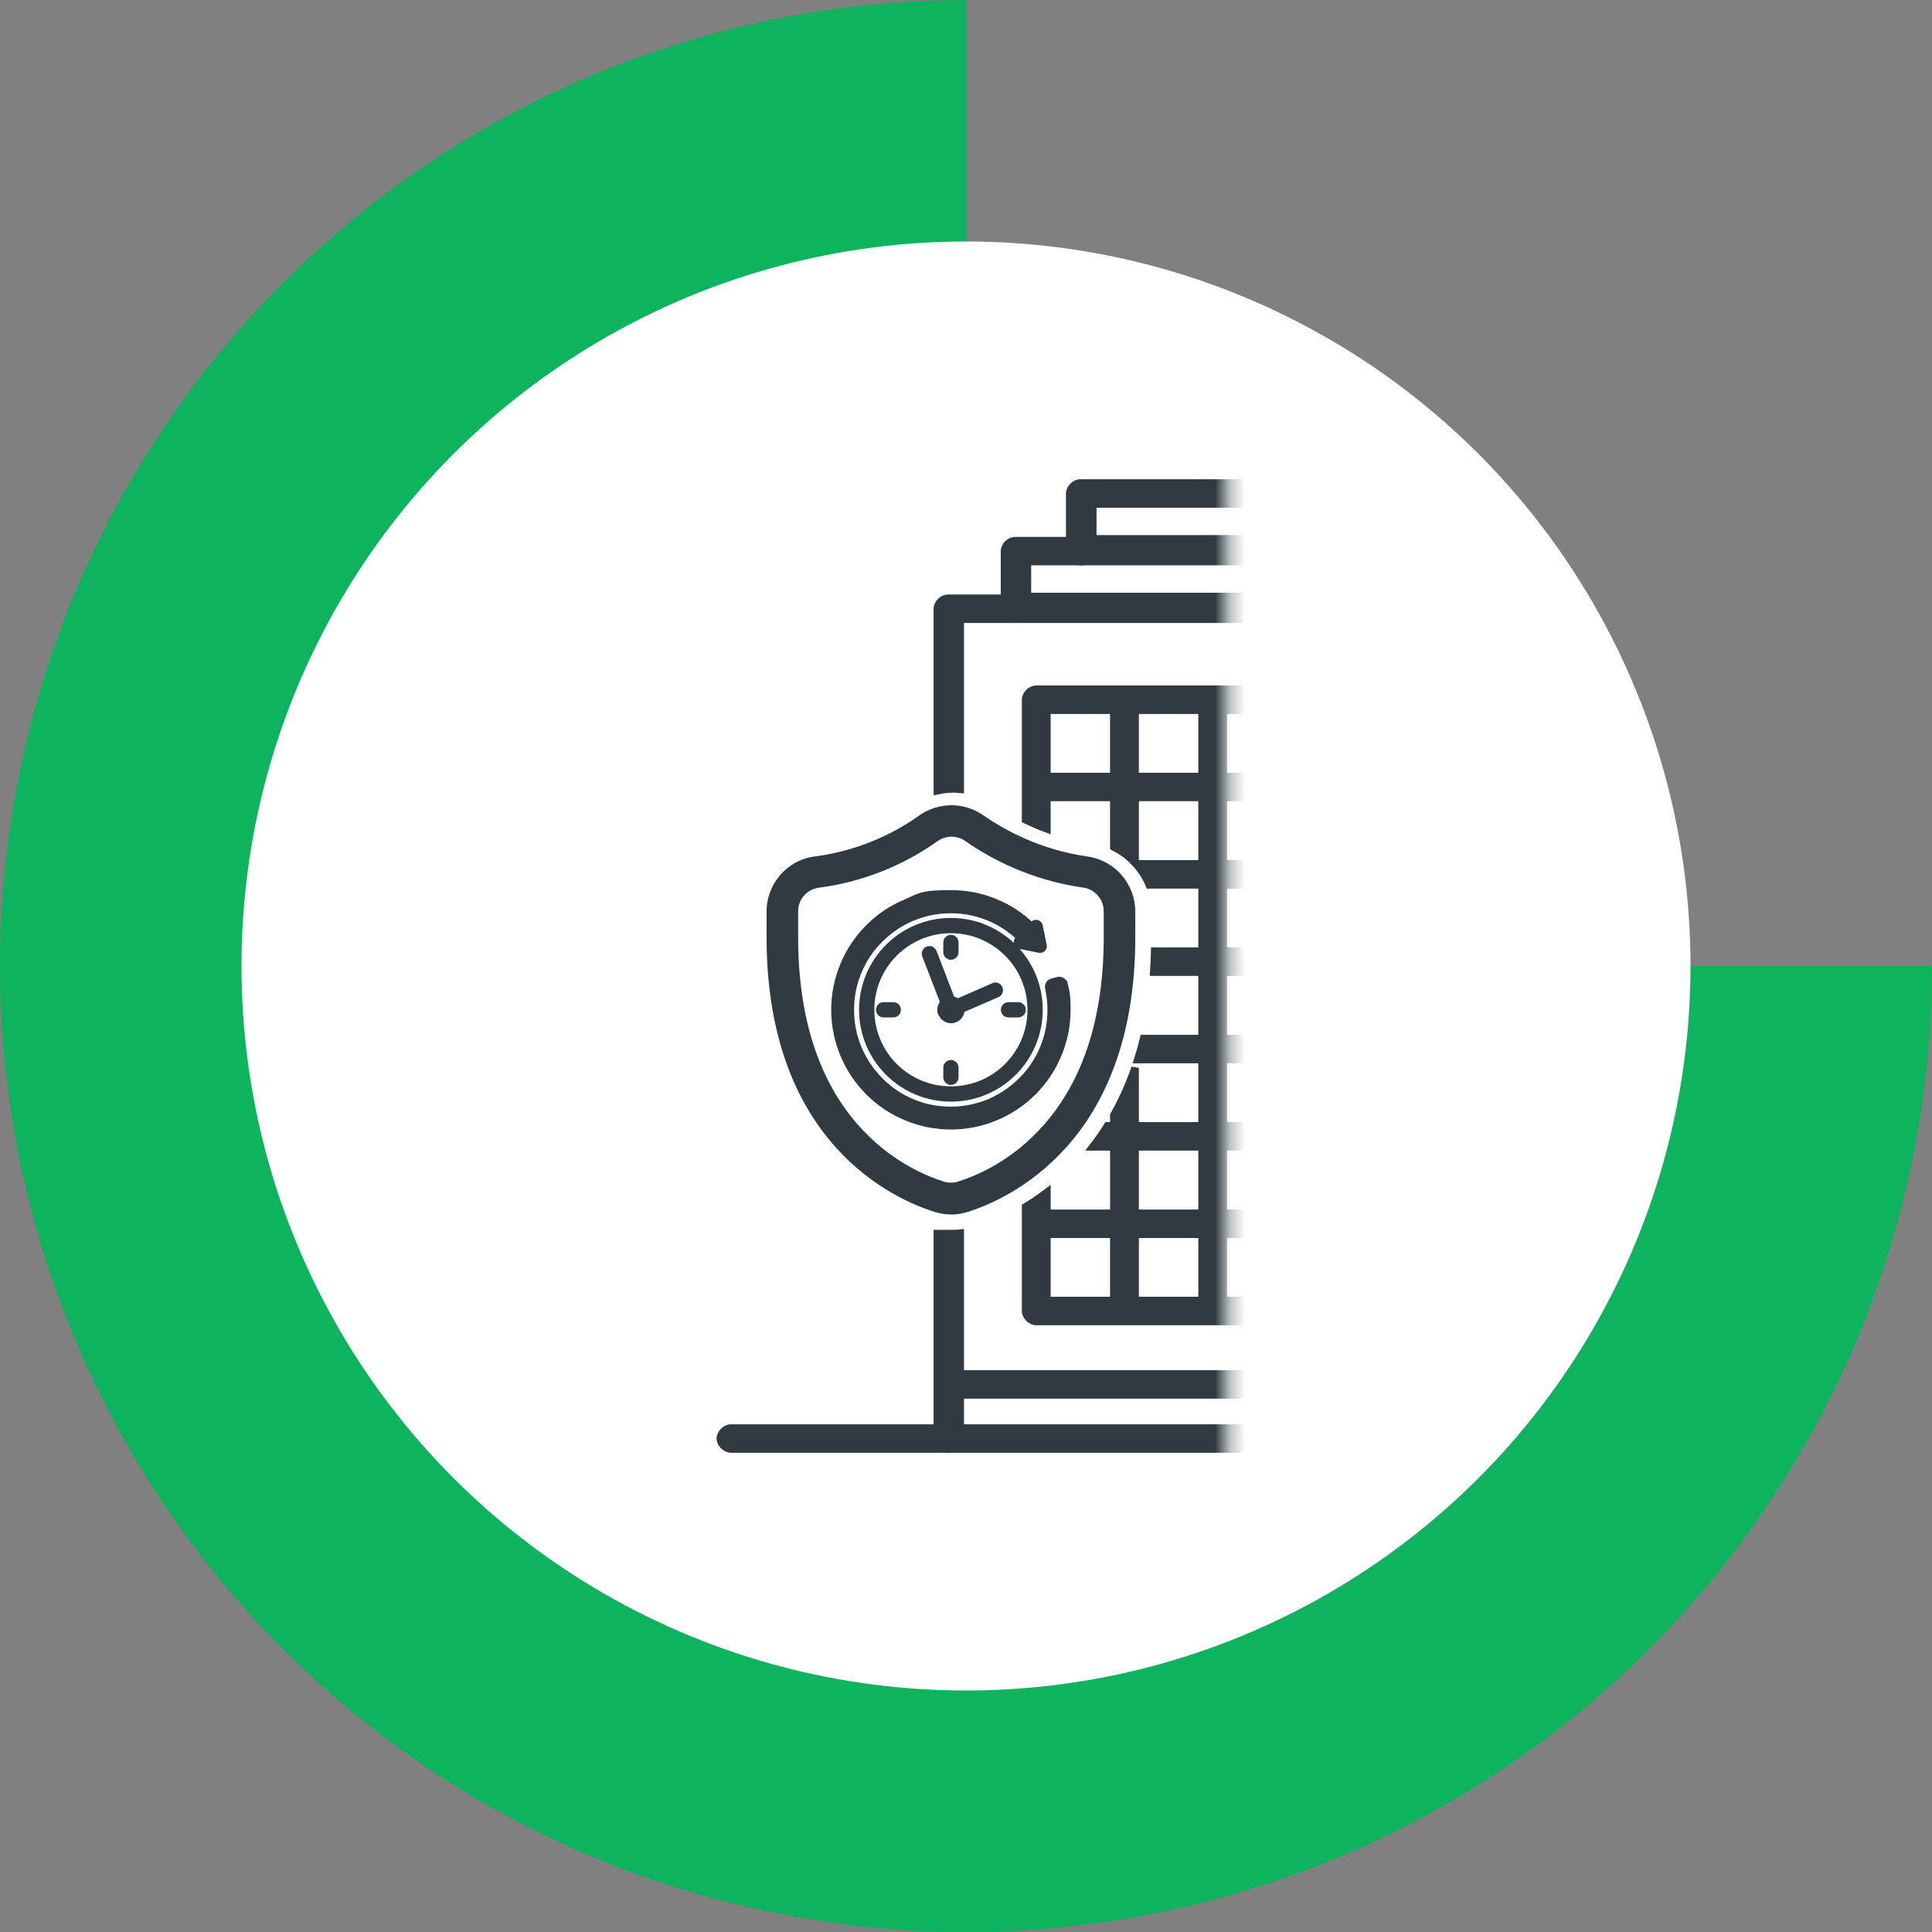 <svg width="128" height="128" viewBox="0 0 128 128" fill="none" xmlns="http://www.w3.org/2000/svg">
<rect x="0" y="0" width="128" height="128" fill="#808080" stroke="none"/>
<path opacity="0.9" d="M128 64C128 76.658 124.246 89.032 117.214 99.556C110.182 110.081 100.186 118.284 88.492 123.128C76.797 127.972 63.929 129.24 51.514 126.77C39.099 124.301 27.696 118.205 18.745 109.255C9.795 100.304 3.699 88.9 1.23 76.486C-1.24 64.071 0.028 51.203 4.872 39.508C9.716 27.814 17.919 17.818 28.444 10.786C38.968 3.754 51.342 -6.70165e-06 64 -5.59506e-06L64 44.8C60.203 44.8 56.49 45.926 53.333 48.036C50.176 50.145 47.715 53.144 46.261 56.653C44.808 60.161 44.428 64.021 45.169 67.746C45.91 71.47 47.738 74.891 50.424 77.576C53.109 80.262 56.53 82.09 60.254 82.831C63.979 83.572 67.839 83.192 71.347 81.739C74.856 80.285 77.855 77.824 79.964 74.667C82.074 71.51 83.2 67.797 83.2 64L128 64Z" fill="#00B859"/>
<circle cx="64" cy="64" r="48" fill="white"/>
<mask id="mask0_0_1" style="mask-type:luminance" maskUnits="userSpaceOnUse" x="44" y="26" width="38" height="76">
<path d="M81.037 27H44.973V101H81.037V27Z" fill="white" stroke="black" stroke-width="0.5"/>
</mask>
<g mask="url(#mask0_0_1)">
<path d="M93.55 41.024H67.257C66.905 41.024 66.553 40.672 66.553 40.331V36.512C66.553 36.16 66.905 35.819 67.257 35.819H71.694C72.046 35.819 72.398 36.171 72.398 36.512C72.398 36.853 72.046 37.206 71.694 37.206H68.067V39.52H92.963V37.206H89.337C88.985 37.206 88.633 36.853 88.633 36.512C88.633 36.171 88.985 35.819 89.337 35.819H93.774C94.126 35.819 94.478 36.171 94.478 36.512V40.331C94.243 40.683 93.891 41.024 93.539 41.024H93.55Z" fill="#2F3B40" stroke="#2F3B40" stroke-width="0.5"/>
<path d="M89.113 37.206H71.577C71.225 37.206 70.873 36.854 70.873 36.512V32.694C70.873 32.352 71.225 32 71.577 32H89.113C89.454 32 89.806 32.352 89.806 32.694V36.512C89.924 36.864 89.572 37.206 89.102 37.206H89.113ZM72.398 35.702H88.526V33.387H72.398V35.702Z" fill="#2F3B40" stroke="#2F3B40" stroke-width="0.5"/>
<path d="M112.718 96H48.43C48.078 96 47.726 95.648 47.726 95.307C47.726 94.966 48.078 94.614 48.43 94.614H112.718C113.07 94.614 113.422 94.966 113.422 95.307C113.422 95.648 113.07 96 112.718 96Z" fill="#2F3B40" stroke="#2F3B40" stroke-width="0.5"/>
<path d="M97.869 92.416H62.807C62.456 92.416 62.103 92.064 62.103 91.723C62.103 91.382 62.456 91.03 62.807 91.03H97.869C98.221 91.03 98.573 91.382 98.573 91.723C98.69 92.075 98.338 92.416 97.869 92.416Z" fill="#2F3B40" stroke="#2F3B40" stroke-width="0.5"/>
<path d="M63.618 52.288V41.024H67.245C67.597 41.024 67.949 40.672 67.949 40.331C67.949 39.989 67.597 39.638 67.245 39.638H62.807C62.456 39.638 62.103 39.979 62.103 40.331V52.382C62.601 52.272 63.113 52.241 63.618 52.288Z" fill="#2F3B40" stroke="#2F3B40" stroke-width="0.5"/>
<path d="M62.103 81.73V95.307C62.103 95.647 62.452 95.997 62.803 96.001C63.27 95.997 63.618 95.658 63.618 95.307V81.702C63.453 81.72 63.289 81.73 63.127 81.73H62.103Z" fill="#2F3B40" stroke="#2F3B40" stroke-width="0.5"/>
<path d="M92.729 86.859V81.339C92.758 81.253 92.76 81.161 92.729 81.067V75.557C92.758 75.472 92.76 75.379 92.729 75.285V69.765C92.758 69.68 92.76 69.587 92.729 69.493V63.984C92.758 63.899 92.76 63.806 92.729 63.712V58.192C92.758 58.107 92.76 58.014 92.729 57.92V52.411C92.758 52.325 92.76 52.233 92.729 52.139V46.357C92.729 46.016 92.377 45.664 92.025 45.664H68.654C68.302 45.664 67.95 46.005 67.95 46.357V54.314C68.383 54.526 68.853 54.73 69.358 54.916V52.832H73.795V56.118C74.328 56.381 74.803 56.738 75.203 57.167V52.832H79.641V57.237H75.267C75.633 57.645 75.931 58.114 76.144 58.624H79.642V63.019H76.504C76.492 63.492 76.47 63.954 76.439 64.405H79.641V68.811H75.771C75.654 69.29 75.525 69.752 75.384 70.197H79.641V74.592H75.203V70.747C74.801 71.909 74.323 72.952 73.795 73.887V74.592H73.376C73.066 75.087 72.742 75.548 72.408 75.979H73.797V80.384H69.359V79C68.88 79.363 68.408 79.681 67.951 79.957V81.067C67.951 81.067 67.951 81.07 67.951 81.072C67.951 81.074 67.951 81.075 67.951 81.077V86.859C67.951 87.2 68.303 87.552 68.655 87.552H92.026C92.495 87.552 92.847 87.211 92.73 86.859H92.729ZM73.795 51.445H69.358V47.051H73.795V51.445ZM73.795 86.165H69.358V81.771H73.795V86.165ZM75.203 51.445V47.051H79.641V51.445H75.203ZM75.203 75.979H79.641V80.384H75.203V75.979ZM79.641 86.165H75.203V81.771H79.641V86.165ZM85.475 86.165H81.049V81.771H85.475V86.165ZM85.475 80.384H81.049V75.979H85.475V80.384ZM85.475 74.592H81.049V70.197H85.475V74.592ZM85.475 68.811H81.049V64.405H85.475V68.811ZM85.475 63.019H81.049V58.624H85.475V63.019ZM85.475 57.237H81.049V52.832H85.475V57.237ZM85.475 51.445H81.049V47.051H85.475V51.445ZM86.883 47.051H91.321V51.445H86.883V47.051ZM86.883 52.832H91.321V57.237H86.883V52.832ZM86.883 58.624H91.321V63.019H86.883V58.624ZM86.883 64.405H91.321V68.811H86.883V64.405ZM86.883 70.197H91.321V74.592H86.883V70.197ZM86.883 75.979H91.321V80.384H86.883V75.979ZM91.438 86.048H87.001V81.653H91.438V86.048Z" fill="#2F3B40" stroke="#2F3B40" stroke-width="0.5"/>
</g>
<path d="M63.002 80.459C62.639 80.459 62.265 80.406 61.913 80.288C59.3 79.478 50.788 75.766 50.788 62.102V60.384C50.788 58.55 52.153 56.982 53.956 56.747C57.135 56.331 59.481 55.04 60.889 54.038C62.159 53.131 63.855 53.12 65.135 54.006C66.586 55.019 68.964 56.31 72.058 56.747C73.86 57.003 75.215 58.56 75.215 60.384V62.112C75.215 75.776 66.703 79.488 64.09 80.299C63.738 80.406 63.364 80.47 63.002 80.47V80.459ZM63.034 55.435C62.713 55.435 62.383 55.531 62.105 55.734C60.505 56.875 57.839 58.347 54.233 58.816C53.465 58.923 52.879 59.584 52.879 60.374V62.091C52.879 67.36 54.223 71.552 56.857 74.539C58.948 76.907 61.305 77.899 62.532 78.283C62.841 78.379 63.162 78.379 63.471 78.283C64.687 77.899 67.055 76.918 69.146 74.539C71.791 71.542 73.124 67.36 73.124 62.091V60.363C73.124 59.584 72.538 58.912 71.77 58.806C68.26 58.315 65.572 56.854 63.94 55.712C63.674 55.52 63.354 55.435 63.044 55.435H63.034Z" fill="#2F3B40"/>
<path d="M70.478 65.206C70.435 65.035 70.264 64.928 70.094 64.971L69.71 65.078C69.55 65.12 69.454 65.28 69.486 65.451C69.592 65.931 69.646 66.411 69.646 66.912C69.646 67.808 69.475 68.683 69.123 69.504C68.792 70.294 68.312 71.008 67.694 71.616C67.086 72.224 66.371 72.704 65.582 73.046C64.76 73.387 63.896 73.568 62.99 73.568C62.083 73.568 61.219 73.398 60.398 73.046C59.608 72.715 58.894 72.235 58.286 71.616C57.678 71.008 57.198 70.294 56.856 69.504C56.515 68.683 56.334 67.819 56.334 66.912C56.334 66.006 56.504 65.142 56.856 64.32C57.187 63.531 57.667 62.816 58.286 62.208C58.894 61.6 59.608 61.12 60.398 60.779C61.219 60.438 62.083 60.256 62.99 60.256C64.728 60.256 66.382 60.928 67.619 62.134L67.47 62.283C67.363 62.39 67.416 62.582 67.566 62.614L68.867 62.88C69.006 62.912 69.134 62.784 69.102 62.646L68.835 61.344C68.803 61.195 68.611 61.131 68.504 61.248L68.355 61.398C66.926 60 65.016 59.222 63 59.222C60.984 59.222 60.963 59.424 60.014 59.83C59.096 60.214 58.275 60.768 57.571 61.472C56.867 62.176 56.312 62.998 55.928 63.915C55.523 64.864 55.32 65.867 55.32 66.902C55.32 67.936 55.523 68.939 55.928 69.888C56.312 70.806 56.867 71.627 57.571 72.331C58.275 73.035 59.096 73.59 60.014 73.974C60.963 74.379 61.966 74.582 63 74.582C64.035 74.582 65.038 74.379 65.987 73.974C66.904 73.59 67.726 73.035 68.43 72.331C69.134 71.627 69.688 70.806 70.072 69.888C70.478 68.939 70.68 67.936 70.68 66.902C70.68 65.867 70.616 65.76 70.488 65.206H70.478Z" fill="#2F3B40" stroke="#2F3B40" stroke-width="0.5"/>
<path d="M63 61.066C59.778 61.066 57.165 63.68 57.165 66.901C57.165 70.122 59.778 72.736 63 72.736C66.221 72.736 68.834 70.122 68.834 66.901C68.834 63.68 66.221 61.066 63 61.066ZM68.322 66.901C68.322 67.616 68.184 68.32 67.906 68.97C67.64 69.6 67.256 70.176 66.765 70.666C66.274 71.157 65.709 71.541 65.069 71.808C64.408 72.085 63.714 72.224 63 72.224C62.285 72.224 61.581 72.085 60.93 71.808C60.301 71.541 59.725 71.157 59.234 70.666C58.744 70.176 58.36 69.61 58.093 68.97C57.816 68.309 57.677 67.616 57.677 66.901C57.677 66.186 57.816 65.482 58.093 64.832C58.36 64.202 58.744 63.626 59.234 63.136C59.725 62.645 60.29 62.261 60.93 61.994C61.592 61.717 62.285 61.578 63 61.578C63.714 61.578 64.418 61.717 65.069 61.994C65.698 62.261 66.274 62.645 66.765 63.136C67.256 63.626 67.64 64.192 67.906 64.832C68.184 65.493 68.322 66.186 68.322 66.901Z" fill="#2F3B40" stroke="#2F3B40" stroke-width="0.5"/>
<path d="M63.001 63.339C63.14 63.339 63.257 63.221 63.257 63.083V62.443C63.257 62.304 63.14 62.187 63.001 62.187C62.862 62.187 62.745 62.304 62.745 62.443V63.083C62.745 63.221 62.862 63.339 63.001 63.339Z" fill="#2F3B40" stroke="#2F3B40" stroke-width="0.5"/>
<path d="M65.836 65.376L63.436 66.422C63.33 66.326 63.18 66.262 63.031 66.251L61.815 63.094C61.761 62.966 61.612 62.891 61.484 62.944C61.356 62.998 61.282 63.147 61.335 63.275L62.551 66.422C62.423 66.539 62.348 66.71 62.348 66.891C62.348 67.072 62.37 67.083 62.412 67.158L62.529 67.328C62.647 67.456 62.818 67.542 63.01 67.542C63.372 67.542 63.66 67.254 63.66 66.891C63.66 66.528 63.66 66.88 63.66 66.87L66.049 65.835C66.177 65.782 66.242 65.632 66.177 65.494C66.124 65.366 65.975 65.302 65.836 65.366V65.376Z" fill="#2F3B40" stroke="#2F3B40" stroke-width="0.5"/>
<path d="M59.181 66.646H58.541C58.403 66.646 58.285 66.763 58.285 66.902C58.285 67.041 58.403 67.158 58.541 67.158H59.181C59.32 67.158 59.437 67.041 59.437 66.902C59.437 66.763 59.32 66.646 59.181 66.646Z" fill="#2F3B40" stroke="#2F3B40" stroke-width="0.5"/>
<path d="M63.001 70.475C62.862 70.475 62.745 70.592 62.745 70.731V71.371C62.745 71.51 62.862 71.627 63.001 71.627C63.14 71.627 63.257 71.51 63.257 71.371V70.731C63.257 70.592 63.14 70.475 63.001 70.475Z" fill="#2F3B40" stroke="#2F3B40" stroke-width="0.5"/>
<path d="M66.562 66.902C66.562 67.041 66.68 67.158 66.819 67.158H67.459C67.597 67.158 67.715 67.041 67.715 66.902C67.715 66.763 67.597 66.646 67.459 66.646H66.819C66.68 66.646 66.562 66.763 66.562 66.902Z" fill="#2F3B40" stroke="#2F3B40" stroke-width="0.5"/>
</svg>
